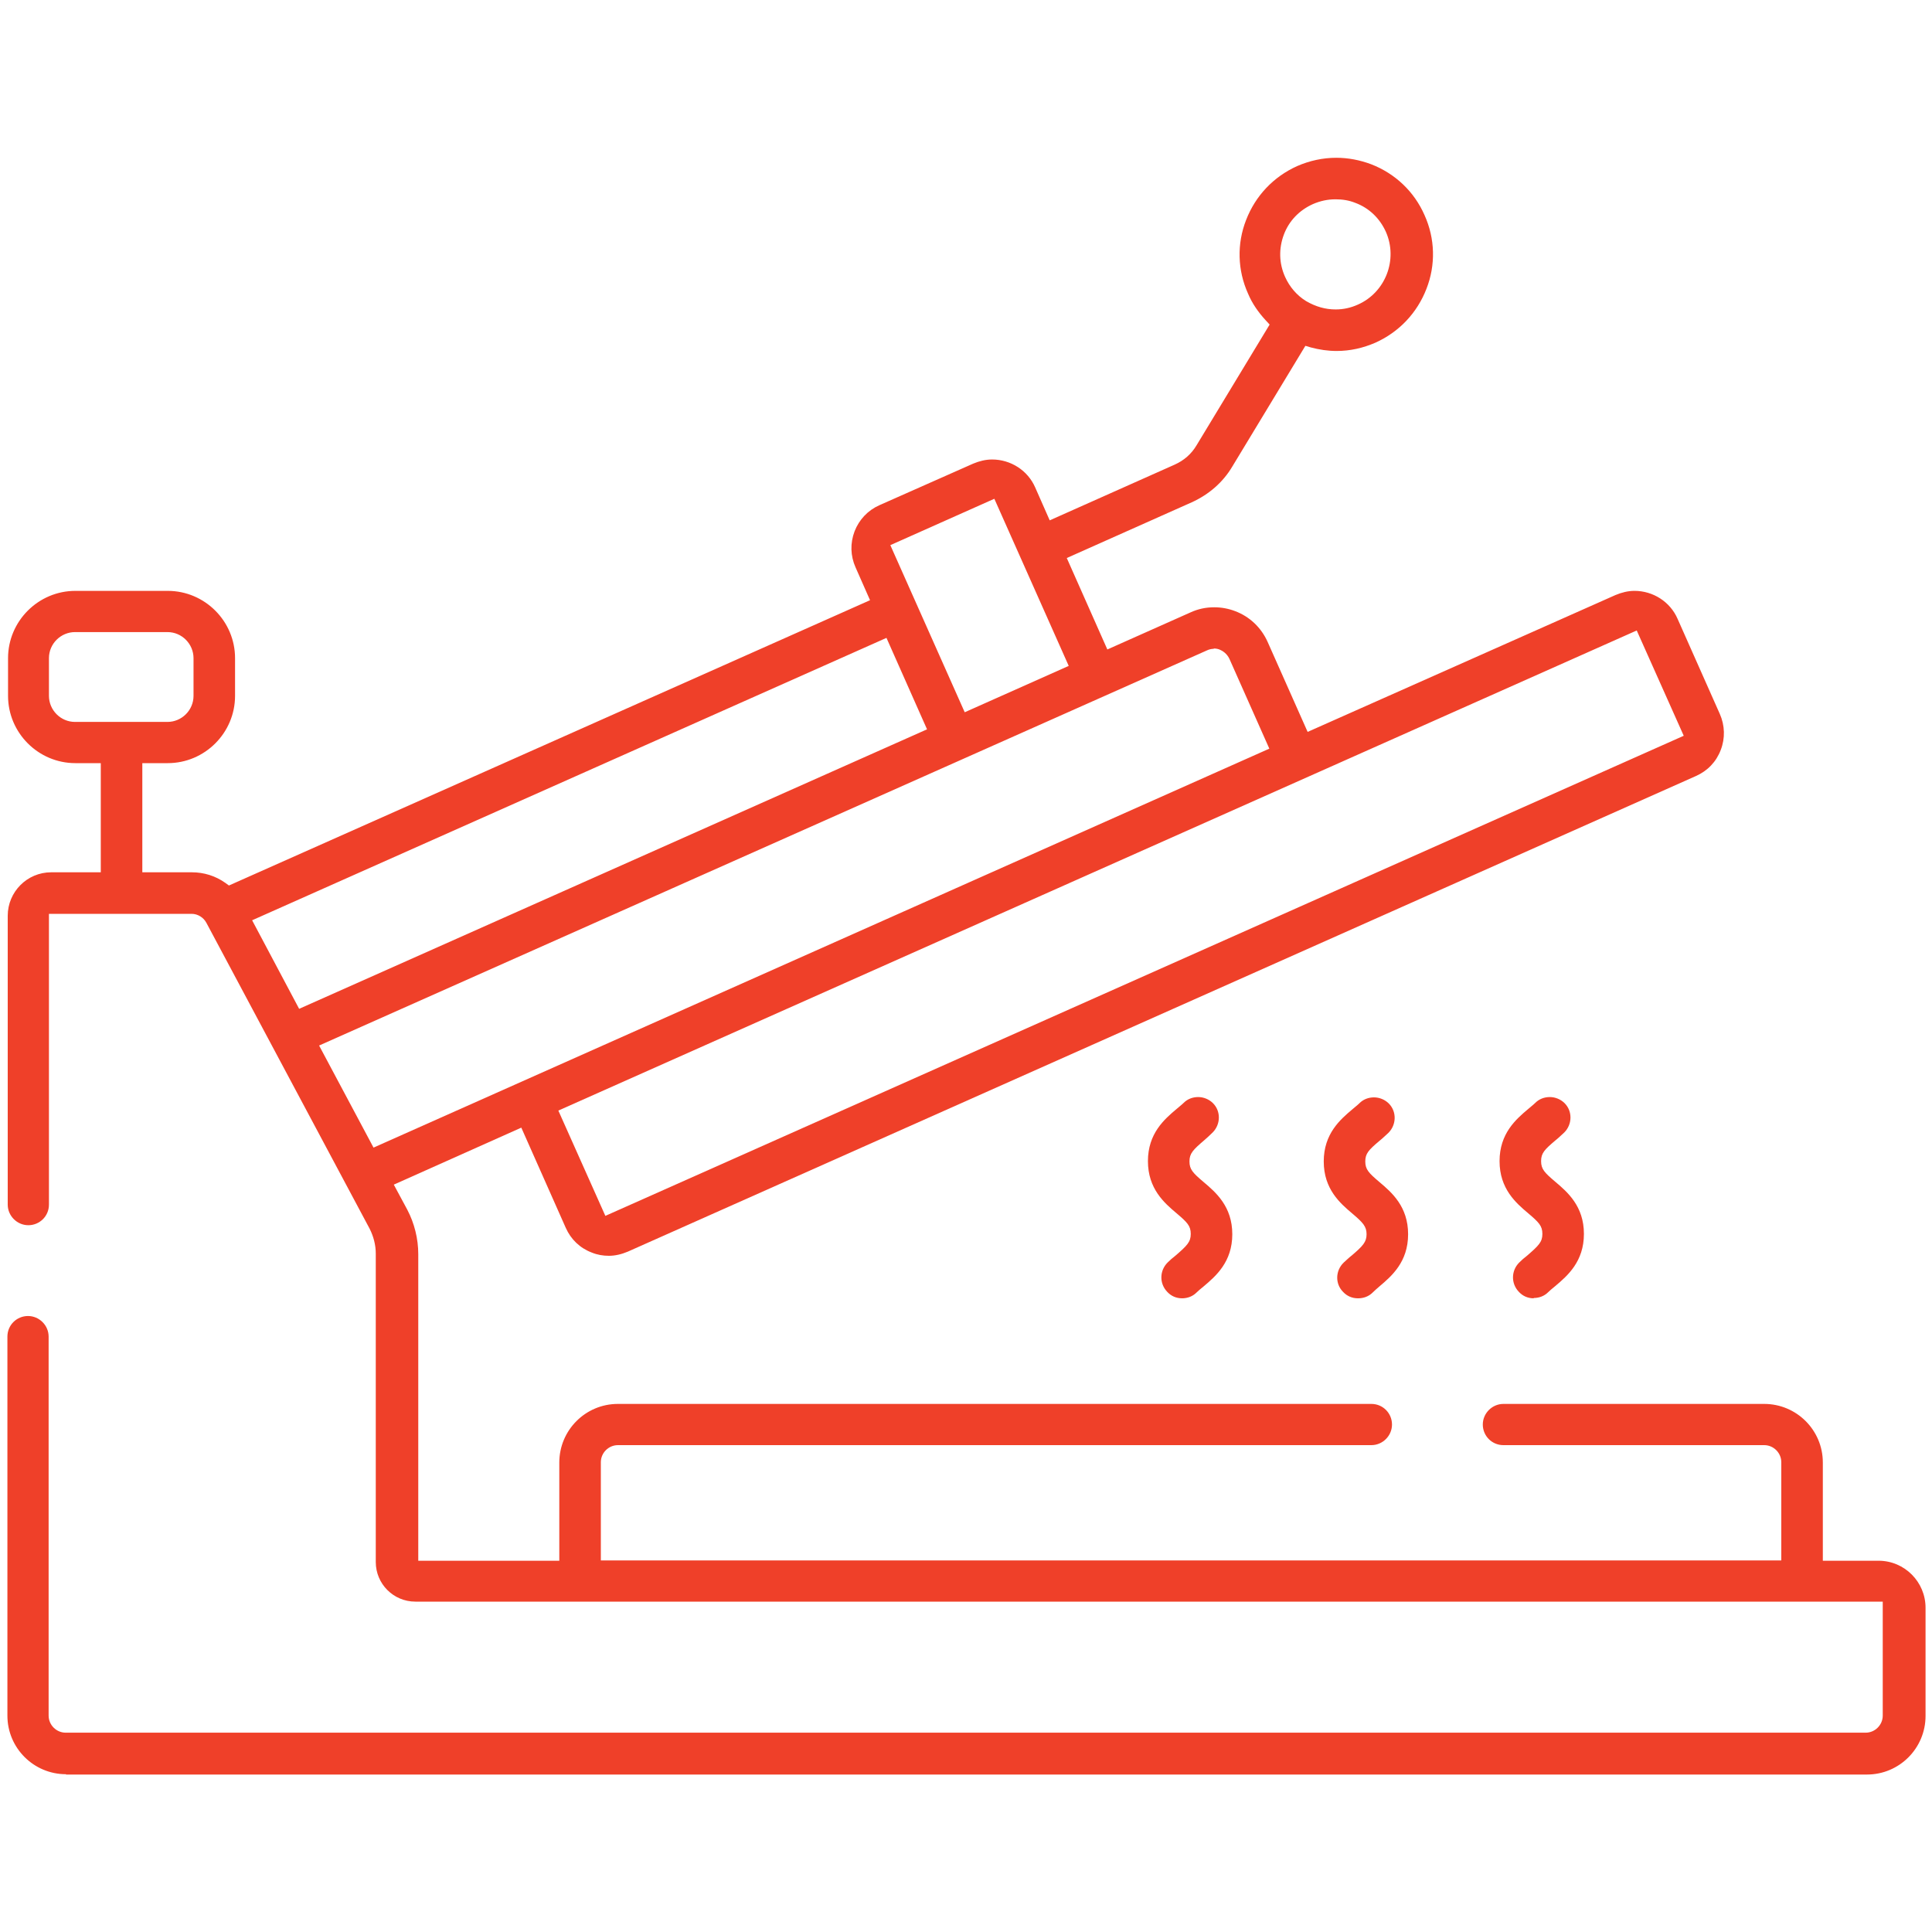 <?xml version="1.0" encoding="UTF-8"?><svg id="Capa_1" xmlns="http://www.w3.org/2000/svg" viewBox="0 0 60 60"><path d="m2.05,55.1c-1,0-1.82-.81-1.82-1.82v-11.77c0-.36.29-.64.64-.64s.64.29.64.64v11.77c0,.29.24.53.53.53h55.9c.29,0,.53-.24.53-.53v-3.54H12.9c-.68,0-1.23-.55-1.23-1.23v-9.58c0-.27-.07-.53-.19-.77l-5.07-9.5c-.09-.17-.27-.28-.46-.28H1.52v9.03c0,.36-.29.64-.64.64s-.64-.29-.64-.64v-8.97c0-.74.6-1.35,1.35-1.35h1.54v-3.39h-.79c-1.15,0-2.09-.94-2.09-2.09v-1.17c0-1.15.94-2.09,2.09-2.09h2.87c1.15,0,2.09.94,2.09,2.09v1.17c0,1.15-.94,2.09-2.09,2.09h-.79v3.39h1.54c.37,0,.73.11,1.04.33l.11.08,19.91-8.86-.45-1.02c-.16-.36-.17-.75-.03-1.12.14-.36.41-.65.77-.81l2.91-1.29c.19-.08.39-.13.59-.13.58,0,1.11.34,1.34.87l.45,1.02,3.88-1.73c.29-.13.52-.33.68-.6l2.27-3.75-.12-.13c-.23-.25-.42-.52-.55-.83-.33-.73-.35-1.55-.06-2.29.29-.75.85-1.34,1.58-1.67.39-.17.8-.26,1.22-.26.37,0,.73.07,1.08.2.75.29,1.34.85,1.66,1.58.33.73.35,1.55.06,2.29-.29.75-.85,1.34-1.58,1.67-.39.17-.79.26-1.21.26-.27,0-.54-.04-.8-.11l-.17-.05-2.27,3.75c-.29.49-.73.87-1.26,1.11l-3.88,1.73,1.26,2.84,2.58-1.15c.24-.11.48-.16.74-.16.22,0,.44.04.65.12.45.17.81.51,1.01.96l1.24,2.79,9.56-4.25c.19-.08.39-.13.59-.13.58,0,1.11.34,1.34.87l1.31,2.95c.16.36.17.76.03,1.12-.14.37-.41.65-.77.81l-33.17,14.77c-.19.08-.39.13-.59.13-.18,0-.36-.03-.53-.1-.37-.14-.65-.41-.81-.77l-1.38-3.11-3.96,1.77.42.78c.22.42.34.9.34,1.38v9.52h4.38v-3.05c0-1,.81-1.82,1.82-1.82h23.4c.36,0,.64.29.64.64s-.29.64-.64.64h-23.4c-.29,0-.53.24-.53.53v3.05h36.66v-3.05c0-.29-.24-.53-.53-.53h-8.1c-.36,0-.64-.29-.64-.64s.29-.64.64-.64h8.1c1,0,1.82.81,1.82,1.82v3.05h1.73c.81,0,1.46.66,1.46,1.46v3.36c0,1-.81,1.82-1.82,1.82H2.05Zm15.29-20.61l1.46,3.27,33.49-14.91-1.46-3.27-33.49,14.91Zm20.35-14.34c-.07,0-.15.02-.21.05l-27.57,12.27,1.69,3.17,27.82-12.39-1.24-2.79c-.08-.17-.22-.25-.29-.28-.04-.02-.11-.04-.19-.04ZM7.83,28.58l1.46,2.75,19.5-8.68-1.26-2.84L7.83,28.58Zm-2.63-6.16c.44,0,.81-.36.81-.81v-1.17c0-.44-.36-.81-.81-.81h-2.87c-.44,0-.81.36-.81.81v1.17c0,.44.36.81.81.81h1.43,0,1.44Zm22.45-5.49l2.31,5.19,3.23-1.44-2.31-5.19-3.23,1.44Zm13.82-10.74c-.24,0-.47.05-.7.15-.42.19-.74.52-.9.95-.16.43-.15.89.04,1.31.14.31.36.57.65.75.31.18.61.26.92.26.24,0,.47-.05.69-.15.86-.38,1.25-1.4.87-2.26-.19-.42-.52-.74-.95-.9-.2-.08-.4-.11-.61-.11Z" style="fill:#ef4029;"/><path d="m36.71,40.32c-.18,0-.34-.07-.46-.2-.25-.26-.24-.66.01-.91.08-.08.16-.15.24-.21.37-.32.48-.43.48-.68s-.11-.36-.44-.64c-.38-.32-.89-.76-.89-1.62s.51-1.3.89-1.62c.08-.07.16-.13.22-.19.12-.12.28-.18.45-.18s.34.07.46.19c.25.25.24.66-.01.91-.09.09-.18.17-.26.24-.35.3-.46.41-.46.66s.11.36.44.64c.38.32.89.76.89,1.62s-.51,1.3-.89,1.62c-.11.09-.17.14-.22.19-.12.12-.28.18-.45.18Z" style="fill:#ef4029;"/><path d="m42.17,40.32c-.18,0-.34-.07-.46-.2-.25-.25-.24-.66.02-.91.09-.08.17-.16.25-.22.35-.3.46-.42.46-.66s-.11-.36-.44-.64c-.38-.32-.89-.76-.89-1.62s.51-1.3.89-1.62c.08-.07.16-.13.22-.19.12-.12.28-.18.45-.18s.34.07.46.19c.25.25.24.66-.01.91-.1.09-.19.18-.28.25-.33.28-.44.39-.44.64s.11.36.44.64c.38.32.89.76.89,1.62s-.51,1.3-.89,1.62c-.08.07-.15.13-.21.19-.12.12-.28.18-.45.18Z" style="fill:#ef4029;"/><path d="m47.63,40.32c-.18,0-.34-.07-.46-.2-.25-.26-.24-.66.01-.91.08-.08.16-.15.24-.21.37-.32.48-.43.48-.68s-.11-.36-.44-.64c-.38-.32-.89-.76-.89-1.62s.51-1.3.89-1.62c.08-.07.16-.13.22-.19.12-.12.28-.18.45-.18s.34.07.46.19c.25.25.24.66-.01.91-.1.09-.19.18-.28.25-.33.28-.44.39-.44.64s.11.36.44.64c.38.32.89.76.89,1.62s-.51,1.3-.89,1.62c-.11.09-.17.14-.22.19-.12.12-.28.18-.45.18Z" style="fill:#ef4029;"/></svg>
